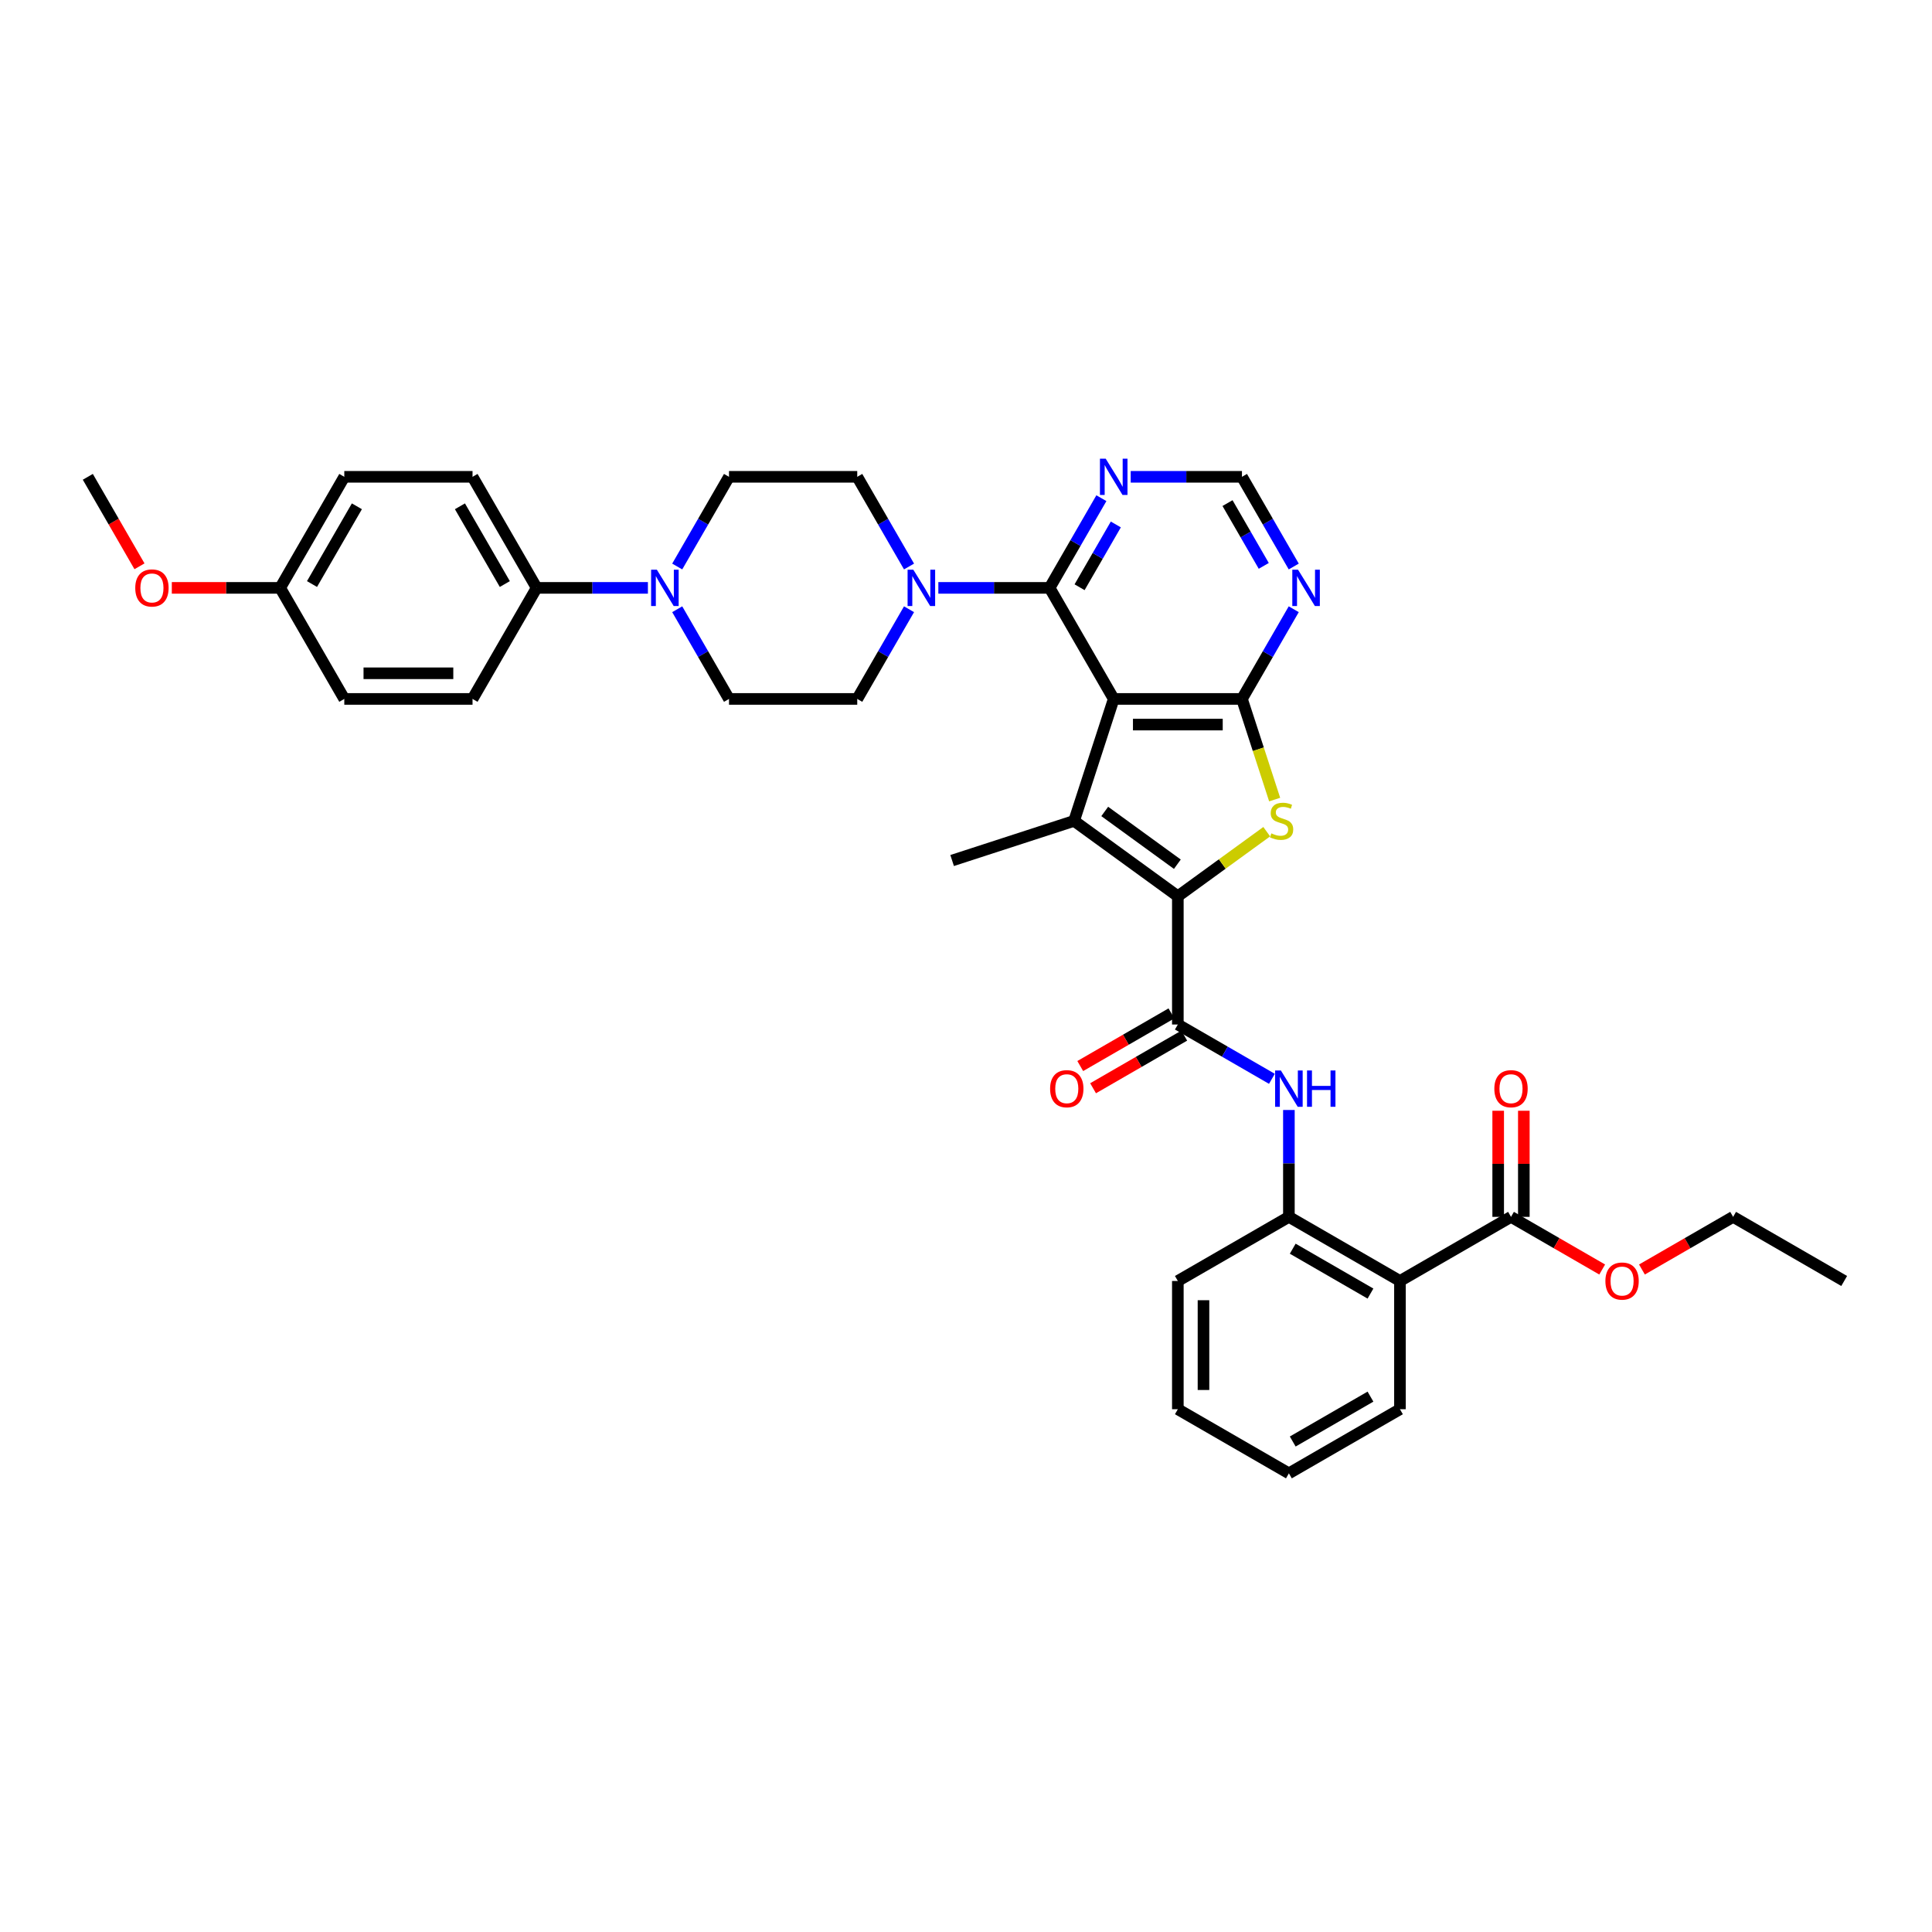 <?xml version='1.0' encoding='iso-8859-1'?>
<svg version='1.1' baseProfile='full'
              xmlns='http://www.w3.org/2000/svg'
                      xmlns:rdkit='http://www.rdkit.org/xml'
                      xmlns:xlink='http://www.w3.org/1999/xlink'
                  xml:space='preserve'
width='1000px' height='1000px' viewBox='0 0 1000 1000'>
<!-- END OF HEADER -->
<rect style='opacity:1.0;fill:#FFFFFF;stroke:none' width='1000' height='1000' x='0' y='0'> </rect>
<path class='bond-1' d='M 576.46,361.766 L 555.948,424.893' style='fill:none;fill-rule:evenodd;stroke:#000000;stroke-width:6px;stroke-linecap:butt;stroke-linejoin:miter;stroke-opacity:1' />
<path class='bond-2' d='M 576.46,361.766 L 642.835,361.766' style='fill:none;fill-rule:evenodd;stroke:#000000;stroke-width:6px;stroke-linecap:butt;stroke-linejoin:miter;stroke-opacity:1' />
<path class='bond-2' d='M 586.416,375.042 L 632.879,375.042' style='fill:none;fill-rule:evenodd;stroke:#000000;stroke-width:6px;stroke-linecap:butt;stroke-linejoin:miter;stroke-opacity:1' />
<path class='bond-4' d='M 576.46,361.766 L 543.272,304.283' style='fill:none;fill-rule:evenodd;stroke:#000000;stroke-width:6px;stroke-linecap:butt;stroke-linejoin:miter;stroke-opacity:1' />
<path class='bond-0' d='M 609.648,463.908 L 555.948,424.893' style='fill:none;fill-rule:evenodd;stroke:#000000;stroke-width:6px;stroke-linecap:butt;stroke-linejoin:miter;stroke-opacity:1' />
<path class='bond-0' d='M 609.396,447.316 L 571.806,420.006' style='fill:none;fill-rule:evenodd;stroke:#000000;stroke-width:6px;stroke-linecap:butt;stroke-linejoin:miter;stroke-opacity:1' />
<path class='bond-5' d='M 609.648,463.908 L 609.648,530.284' style='fill:none;fill-rule:evenodd;stroke:#000000;stroke-width:6px;stroke-linecap:butt;stroke-linejoin:miter;stroke-opacity:1' />
<path class='bond-37' d='M 609.648,463.908 L 632.654,447.193' style='fill:none;fill-rule:evenodd;stroke:#000000;stroke-width:6px;stroke-linecap:butt;stroke-linejoin:miter;stroke-opacity:1' />
<path class='bond-37' d='M 632.654,447.193 L 655.66,430.478' style='fill:none;fill-rule:evenodd;stroke:#CCCC00;stroke-width:6px;stroke-linecap:butt;stroke-linejoin:miter;stroke-opacity:1' />
<path class='bond-24' d='M 555.948,424.893 L 492.821,445.405' style='fill:none;fill-rule:evenodd;stroke:#000000;stroke-width:6px;stroke-linecap:butt;stroke-linejoin:miter;stroke-opacity:1' />
<path class='bond-3' d='M 642.835,361.766 L 651.299,387.814' style='fill:none;fill-rule:evenodd;stroke:#000000;stroke-width:6px;stroke-linecap:butt;stroke-linejoin:miter;stroke-opacity:1' />
<path class='bond-3' d='M 651.299,387.814 L 659.762,413.862' style='fill:none;fill-rule:evenodd;stroke:#CCCC00;stroke-width:6px;stroke-linecap:butt;stroke-linejoin:miter;stroke-opacity:1' />
<path class='bond-9' d='M 642.835,361.766 L 656.237,338.554' style='fill:none;fill-rule:evenodd;stroke:#000000;stroke-width:6px;stroke-linecap:butt;stroke-linejoin:miter;stroke-opacity:1' />
<path class='bond-9' d='M 656.237,338.554 L 669.639,315.342' style='fill:none;fill-rule:evenodd;stroke:#0000FF;stroke-width:6px;stroke-linecap:butt;stroke-linejoin:miter;stroke-opacity:1' />
<path class='bond-6' d='M 543.272,304.283 L 514.478,304.283' style='fill:none;fill-rule:evenodd;stroke:#000000;stroke-width:6px;stroke-linecap:butt;stroke-linejoin:miter;stroke-opacity:1' />
<path class='bond-6' d='M 514.478,304.283 L 485.684,304.283' style='fill:none;fill-rule:evenodd;stroke:#0000FF;stroke-width:6px;stroke-linecap:butt;stroke-linejoin:miter;stroke-opacity:1' />
<path class='bond-12' d='M 543.272,304.283 L 556.674,281.071' style='fill:none;fill-rule:evenodd;stroke:#000000;stroke-width:6px;stroke-linecap:butt;stroke-linejoin:miter;stroke-opacity:1' />
<path class='bond-12' d='M 556.674,281.071 L 570.075,257.859' style='fill:none;fill-rule:evenodd;stroke:#0000FF;stroke-width:6px;stroke-linecap:butt;stroke-linejoin:miter;stroke-opacity:1' />
<path class='bond-12' d='M 558.789,303.957 L 568.17,287.709' style='fill:none;fill-rule:evenodd;stroke:#000000;stroke-width:6px;stroke-linecap:butt;stroke-linejoin:miter;stroke-opacity:1' />
<path class='bond-12' d='M 568.17,287.709 L 577.551,271.46' style='fill:none;fill-rule:evenodd;stroke:#0000FF;stroke-width:6px;stroke-linecap:butt;stroke-linejoin:miter;stroke-opacity:1' />
<path class='bond-8' d='M 609.648,530.284 L 633.995,544.341' style='fill:none;fill-rule:evenodd;stroke:#000000;stroke-width:6px;stroke-linecap:butt;stroke-linejoin:miter;stroke-opacity:1' />
<path class='bond-8' d='M 633.995,544.341 L 658.342,558.398' style='fill:none;fill-rule:evenodd;stroke:#0000FF;stroke-width:6px;stroke-linecap:butt;stroke-linejoin:miter;stroke-opacity:1' />
<path class='bond-16' d='M 606.329,524.535 L 582.731,538.159' style='fill:none;fill-rule:evenodd;stroke:#000000;stroke-width:6px;stroke-linecap:butt;stroke-linejoin:miter;stroke-opacity:1' />
<path class='bond-16' d='M 582.731,538.159 L 559.134,551.783' style='fill:none;fill-rule:evenodd;stroke:#FF0000;stroke-width:6px;stroke-linecap:butt;stroke-linejoin:miter;stroke-opacity:1' />
<path class='bond-16' d='M 612.966,536.032 L 589.369,549.656' style='fill:none;fill-rule:evenodd;stroke:#000000;stroke-width:6px;stroke-linecap:butt;stroke-linejoin:miter;stroke-opacity:1' />
<path class='bond-16' d='M 589.369,549.656 L 565.772,563.28' style='fill:none;fill-rule:evenodd;stroke:#FF0000;stroke-width:6px;stroke-linecap:butt;stroke-linejoin:miter;stroke-opacity:1' />
<path class='bond-17' d='M 470.512,293.225 L 457.11,270.013' style='fill:none;fill-rule:evenodd;stroke:#0000FF;stroke-width:6px;stroke-linecap:butt;stroke-linejoin:miter;stroke-opacity:1' />
<path class='bond-17' d='M 457.11,270.013 L 443.708,246.8' style='fill:none;fill-rule:evenodd;stroke:#000000;stroke-width:6px;stroke-linecap:butt;stroke-linejoin:miter;stroke-opacity:1' />
<path class='bond-18' d='M 470.512,315.342 L 457.11,338.554' style='fill:none;fill-rule:evenodd;stroke:#0000FF;stroke-width:6px;stroke-linecap:butt;stroke-linejoin:miter;stroke-opacity:1' />
<path class='bond-18' d='M 457.11,338.554 L 443.708,361.766' style='fill:none;fill-rule:evenodd;stroke:#000000;stroke-width:6px;stroke-linecap:butt;stroke-linejoin:miter;stroke-opacity:1' />
<path class='bond-7' d='M 724.613,663.035 L 667.13,629.847' style='fill:none;fill-rule:evenodd;stroke:#000000;stroke-width:6px;stroke-linecap:butt;stroke-linejoin:miter;stroke-opacity:1' />
<path class='bond-7' d='M 709.353,669.553 L 669.115,646.322' style='fill:none;fill-rule:evenodd;stroke:#000000;stroke-width:6px;stroke-linecap:butt;stroke-linejoin:miter;stroke-opacity:1' />
<path class='bond-13' d='M 724.613,663.035 L 782.096,629.847' style='fill:none;fill-rule:evenodd;stroke:#000000;stroke-width:6px;stroke-linecap:butt;stroke-linejoin:miter;stroke-opacity:1' />
<path class='bond-29' d='M 724.613,663.035 L 724.613,729.411' style='fill:none;fill-rule:evenodd;stroke:#000000;stroke-width:6px;stroke-linecap:butt;stroke-linejoin:miter;stroke-opacity:1' />
<path class='bond-11' d='M 667.13,574.53 L 667.13,602.188' style='fill:none;fill-rule:evenodd;stroke:#0000FF;stroke-width:6px;stroke-linecap:butt;stroke-linejoin:miter;stroke-opacity:1' />
<path class='bond-11' d='M 667.13,602.188 L 667.13,629.847' style='fill:none;fill-rule:evenodd;stroke:#000000;stroke-width:6px;stroke-linecap:butt;stroke-linejoin:miter;stroke-opacity:1' />
<path class='bond-38' d='M 669.639,293.225 L 656.237,270.013' style='fill:none;fill-rule:evenodd;stroke:#0000FF;stroke-width:6px;stroke-linecap:butt;stroke-linejoin:miter;stroke-opacity:1' />
<path class='bond-38' d='M 656.237,270.013 L 642.835,246.8' style='fill:none;fill-rule:evenodd;stroke:#000000;stroke-width:6px;stroke-linecap:butt;stroke-linejoin:miter;stroke-opacity:1' />
<path class='bond-38' d='M 654.122,292.899 L 644.74,276.65' style='fill:none;fill-rule:evenodd;stroke:#0000FF;stroke-width:6px;stroke-linecap:butt;stroke-linejoin:miter;stroke-opacity:1' />
<path class='bond-38' d='M 644.74,276.65 L 635.359,260.402' style='fill:none;fill-rule:evenodd;stroke:#000000;stroke-width:6px;stroke-linecap:butt;stroke-linejoin:miter;stroke-opacity:1' />
<path class='bond-10' d='M 350.529,315.342 L 363.931,338.554' style='fill:none;fill-rule:evenodd;stroke:#0000FF;stroke-width:6px;stroke-linecap:butt;stroke-linejoin:miter;stroke-opacity:1' />
<path class='bond-10' d='M 363.931,338.554 L 377.333,361.766' style='fill:none;fill-rule:evenodd;stroke:#000000;stroke-width:6px;stroke-linecap:butt;stroke-linejoin:miter;stroke-opacity:1' />
<path class='bond-15' d='M 335.357,304.283 L 306.563,304.283' style='fill:none;fill-rule:evenodd;stroke:#0000FF;stroke-width:6px;stroke-linecap:butt;stroke-linejoin:miter;stroke-opacity:1' />
<path class='bond-15' d='M 306.563,304.283 L 277.769,304.283' style='fill:none;fill-rule:evenodd;stroke:#000000;stroke-width:6px;stroke-linecap:butt;stroke-linejoin:miter;stroke-opacity:1' />
<path class='bond-39' d='M 350.529,293.225 L 363.931,270.013' style='fill:none;fill-rule:evenodd;stroke:#0000FF;stroke-width:6px;stroke-linecap:butt;stroke-linejoin:miter;stroke-opacity:1' />
<path class='bond-39' d='M 363.931,270.013 L 377.333,246.8' style='fill:none;fill-rule:evenodd;stroke:#000000;stroke-width:6px;stroke-linecap:butt;stroke-linejoin:miter;stroke-opacity:1' />
<path class='bond-31' d='M 667.13,629.847 L 609.648,663.035' style='fill:none;fill-rule:evenodd;stroke:#000000;stroke-width:6px;stroke-linecap:butt;stroke-linejoin:miter;stroke-opacity:1' />
<path class='bond-14' d='M 585.248,246.8 L 614.042,246.8' style='fill:none;fill-rule:evenodd;stroke:#0000FF;stroke-width:6px;stroke-linecap:butt;stroke-linejoin:miter;stroke-opacity:1' />
<path class='bond-14' d='M 614.042,246.8 L 642.835,246.8' style='fill:none;fill-rule:evenodd;stroke:#000000;stroke-width:6px;stroke-linecap:butt;stroke-linejoin:miter;stroke-opacity:1' />
<path class='bond-21' d='M 788.734,629.847 L 788.734,602.388' style='fill:none;fill-rule:evenodd;stroke:#000000;stroke-width:6px;stroke-linecap:butt;stroke-linejoin:miter;stroke-opacity:1' />
<path class='bond-21' d='M 788.734,602.388 L 788.734,574.928' style='fill:none;fill-rule:evenodd;stroke:#FF0000;stroke-width:6px;stroke-linecap:butt;stroke-linejoin:miter;stroke-opacity:1' />
<path class='bond-21' d='M 775.459,629.847 L 775.459,602.388' style='fill:none;fill-rule:evenodd;stroke:#000000;stroke-width:6px;stroke-linecap:butt;stroke-linejoin:miter;stroke-opacity:1' />
<path class='bond-21' d='M 775.459,602.388 L 775.459,574.928' style='fill:none;fill-rule:evenodd;stroke:#FF0000;stroke-width:6px;stroke-linecap:butt;stroke-linejoin:miter;stroke-opacity:1' />
<path class='bond-25' d='M 782.096,629.847 L 805.694,643.471' style='fill:none;fill-rule:evenodd;stroke:#000000;stroke-width:6px;stroke-linecap:butt;stroke-linejoin:miter;stroke-opacity:1' />
<path class='bond-25' d='M 805.694,643.471 L 829.291,657.095' style='fill:none;fill-rule:evenodd;stroke:#FF0000;stroke-width:6px;stroke-linecap:butt;stroke-linejoin:miter;stroke-opacity:1' />
<path class='bond-22' d='M 277.769,304.283 L 244.581,246.8' style='fill:none;fill-rule:evenodd;stroke:#000000;stroke-width:6px;stroke-linecap:butt;stroke-linejoin:miter;stroke-opacity:1' />
<path class='bond-22' d='M 261.295,302.299 L 238.063,262.06' style='fill:none;fill-rule:evenodd;stroke:#000000;stroke-width:6px;stroke-linecap:butt;stroke-linejoin:miter;stroke-opacity:1' />
<path class='bond-23' d='M 277.769,304.283 L 244.581,361.766' style='fill:none;fill-rule:evenodd;stroke:#000000;stroke-width:6px;stroke-linecap:butt;stroke-linejoin:miter;stroke-opacity:1' />
<path class='bond-20' d='M 443.708,246.8 L 377.333,246.8' style='fill:none;fill-rule:evenodd;stroke:#000000;stroke-width:6px;stroke-linecap:butt;stroke-linejoin:miter;stroke-opacity:1' />
<path class='bond-19' d='M 443.708,361.766 L 377.333,361.766' style='fill:none;fill-rule:evenodd;stroke:#000000;stroke-width:6px;stroke-linecap:butt;stroke-linejoin:miter;stroke-opacity:1' />
<path class='bond-27' d='M 244.581,246.8 L 178.206,246.8' style='fill:none;fill-rule:evenodd;stroke:#000000;stroke-width:6px;stroke-linecap:butt;stroke-linejoin:miter;stroke-opacity:1' />
<path class='bond-28' d='M 244.581,361.766 L 178.206,361.766' style='fill:none;fill-rule:evenodd;stroke:#000000;stroke-width:6px;stroke-linecap:butt;stroke-linejoin:miter;stroke-opacity:1' />
<path class='bond-28' d='M 234.625,348.491 L 188.162,348.491' style='fill:none;fill-rule:evenodd;stroke:#000000;stroke-width:6px;stroke-linecap:butt;stroke-linejoin:miter;stroke-opacity:1' />
<path class='bond-32' d='M 849.868,657.095 L 873.465,643.471' style='fill:none;fill-rule:evenodd;stroke:#FF0000;stroke-width:6px;stroke-linecap:butt;stroke-linejoin:miter;stroke-opacity:1' />
<path class='bond-32' d='M 873.465,643.471 L 897.062,629.847' style='fill:none;fill-rule:evenodd;stroke:#000000;stroke-width:6px;stroke-linecap:butt;stroke-linejoin:miter;stroke-opacity:1' />
<path class='bond-26' d='M 145.018,304.283 L 178.206,361.766' style='fill:none;fill-rule:evenodd;stroke:#000000;stroke-width:6px;stroke-linecap:butt;stroke-linejoin:miter;stroke-opacity:1' />
<path class='bond-30' d='M 145.018,304.283 L 116.974,304.283' style='fill:none;fill-rule:evenodd;stroke:#000000;stroke-width:6px;stroke-linecap:butt;stroke-linejoin:miter;stroke-opacity:1' />
<path class='bond-30' d='M 116.974,304.283 L 88.931,304.283' style='fill:none;fill-rule:evenodd;stroke:#FF0000;stroke-width:6px;stroke-linecap:butt;stroke-linejoin:miter;stroke-opacity:1' />
<path class='bond-40' d='M 145.018,304.283 L 178.206,246.8' style='fill:none;fill-rule:evenodd;stroke:#000000;stroke-width:6px;stroke-linecap:butt;stroke-linejoin:miter;stroke-opacity:1' />
<path class='bond-40' d='M 161.493,302.299 L 184.724,262.06' style='fill:none;fill-rule:evenodd;stroke:#000000;stroke-width:6px;stroke-linecap:butt;stroke-linejoin:miter;stroke-opacity:1' />
<path class='bond-41' d='M 724.613,729.411 L 667.13,762.598' style='fill:none;fill-rule:evenodd;stroke:#000000;stroke-width:6px;stroke-linecap:butt;stroke-linejoin:miter;stroke-opacity:1' />
<path class='bond-41' d='M 709.353,722.892 L 669.115,746.124' style='fill:none;fill-rule:evenodd;stroke:#000000;stroke-width:6px;stroke-linecap:butt;stroke-linejoin:miter;stroke-opacity:1' />
<path class='bond-33' d='M 72.197,293.119 L 58.826,269.96' style='fill:none;fill-rule:evenodd;stroke:#FF0000;stroke-width:6px;stroke-linecap:butt;stroke-linejoin:miter;stroke-opacity:1' />
<path class='bond-33' d='M 58.826,269.96 L 45.455,246.8' style='fill:none;fill-rule:evenodd;stroke:#000000;stroke-width:6px;stroke-linecap:butt;stroke-linejoin:miter;stroke-opacity:1' />
<path class='bond-35' d='M 609.648,663.035 L 609.648,729.411' style='fill:none;fill-rule:evenodd;stroke:#000000;stroke-width:6px;stroke-linecap:butt;stroke-linejoin:miter;stroke-opacity:1' />
<path class='bond-35' d='M 622.923,672.991 L 622.923,719.454' style='fill:none;fill-rule:evenodd;stroke:#000000;stroke-width:6px;stroke-linecap:butt;stroke-linejoin:miter;stroke-opacity:1' />
<path class='bond-36' d='M 897.062,629.847 L 954.545,663.035' style='fill:none;fill-rule:evenodd;stroke:#000000;stroke-width:6px;stroke-linecap:butt;stroke-linejoin:miter;stroke-opacity:1' />
<path class='bond-34' d='M 667.13,762.598 L 609.648,729.411' style='fill:none;fill-rule:evenodd;stroke:#000000;stroke-width:6px;stroke-linecap:butt;stroke-linejoin:miter;stroke-opacity:1' />
<path  class='atom-4' d='M 658.036 431.345
Q 658.249 431.425, 659.125 431.796
Q 660.001 432.168, 660.957 432.407
Q 661.939 432.619, 662.895 432.619
Q 664.674 432.619, 665.709 431.77
Q 666.745 430.894, 666.745 429.38
Q 666.745 428.345, 666.214 427.708
Q 665.709 427.07, 664.913 426.725
Q 664.116 426.38, 662.789 425.982
Q 661.116 425.477, 660.107 425
Q 659.125 424.522, 658.408 423.513
Q 657.718 422.504, 657.718 420.805
Q 657.718 418.442, 659.311 416.981
Q 660.93 415.521, 664.116 415.521
Q 666.294 415.521, 668.763 416.557
L 668.152 418.601
Q 665.895 417.672, 664.196 417.672
Q 662.364 417.672, 661.355 418.442
Q 660.346 419.185, 660.373 420.486
Q 660.373 421.495, 660.877 422.106
Q 661.408 422.716, 662.152 423.061
Q 662.922 423.407, 664.196 423.805
Q 665.895 424.336, 666.904 424.867
Q 667.913 425.398, 668.63 426.486
Q 669.373 427.548, 669.373 429.38
Q 669.373 431.982, 667.621 433.389
Q 665.895 434.77, 663.001 434.77
Q 661.329 434.77, 660.054 434.398
Q 658.806 434.053, 657.32 433.443
L 658.036 431.345
' fill='#CCCC00'/>
<path  class='atom-7' d='M 472.741 294.885
L 478.901 304.841
Q 479.511 305.823, 480.494 307.602
Q 481.476 309.381, 481.529 309.487
L 481.529 294.885
L 484.025 294.885
L 484.025 313.682
L 481.45 313.682
L 474.839 302.797
Q 474.069 301.522, 473.246 300.062
Q 472.449 298.602, 472.21 298.15
L 472.21 313.682
L 469.767 313.682
L 469.767 294.885
L 472.741 294.885
' fill='#0000FF'/>
<path  class='atom-9' d='M 662.975 554.073
L 669.135 564.029
Q 669.746 565.011, 670.728 566.79
Q 671.71 568.569, 671.764 568.675
L 671.764 554.073
L 674.259 554.073
L 674.259 572.87
L 671.684 572.87
L 665.073 561.985
Q 664.303 560.71, 663.48 559.25
Q 662.683 557.79, 662.444 557.338
L 662.444 572.87
L 660.002 572.87
L 660.002 554.073
L 662.975 554.073
' fill='#0000FF'/>
<path  class='atom-9' d='M 676.516 554.073
L 679.065 554.073
L 679.065 562.064
L 688.676 562.064
L 688.676 554.073
L 691.225 554.073
L 691.225 572.87
L 688.676 572.87
L 688.676 564.188
L 679.065 564.188
L 679.065 572.87
L 676.516 572.87
L 676.516 554.073
' fill='#0000FF'/>
<path  class='atom-10' d='M 671.868 294.885
L 678.028 304.841
Q 678.638 305.823, 679.621 307.602
Q 680.603 309.381, 680.656 309.487
L 680.656 294.885
L 683.152 294.885
L 683.152 313.682
L 680.577 313.682
L 673.965 302.797
Q 673.196 301.522, 672.372 300.062
Q 671.576 298.602, 671.337 298.15
L 671.337 313.682
L 668.894 313.682
L 668.894 294.885
L 671.868 294.885
' fill='#0000FF'/>
<path  class='atom-11' d='M 339.99 294.885
L 346.149 304.841
Q 346.76 305.823, 347.742 307.602
Q 348.725 309.381, 348.778 309.487
L 348.778 294.885
L 351.274 294.885
L 351.274 313.682
L 348.698 313.682
L 342.087 302.797
Q 341.317 301.522, 340.494 300.062
Q 339.698 298.602, 339.459 298.15
L 339.459 313.682
L 337.016 313.682
L 337.016 294.885
L 339.99 294.885
' fill='#0000FF'/>
<path  class='atom-13' d='M 572.305 237.402
L 578.464 247.358
Q 579.075 248.34, 580.057 250.119
Q 581.04 251.898, 581.093 252.004
L 581.093 237.402
L 583.588 237.402
L 583.588 256.199
L 581.013 256.199
L 574.402 245.314
Q 573.632 244.039, 572.809 242.579
Q 572.013 241.119, 571.774 240.667
L 571.774 256.199
L 569.331 256.199
L 569.331 237.402
L 572.305 237.402
' fill='#0000FF'/>
<path  class='atom-17' d='M 543.536 563.525
Q 543.536 559.011, 545.766 556.489
Q 547.996 553.966, 552.165 553.966
Q 556.333 553.966, 558.563 556.489
Q 560.793 559.011, 560.793 563.525
Q 560.793 568.091, 558.537 570.693
Q 556.28 573.269, 552.165 573.269
Q 548.023 573.269, 545.766 570.693
Q 543.536 568.118, 543.536 563.525
M 552.165 571.144
Q 555.032 571.144, 556.572 569.233
Q 558.138 567.295, 558.138 563.525
Q 558.138 559.834, 556.572 557.976
Q 555.032 556.09, 552.165 556.09
Q 549.297 556.09, 547.731 557.949
Q 546.191 559.808, 546.191 563.525
Q 546.191 567.321, 547.731 569.233
Q 549.297 571.144, 552.165 571.144
' fill='#FF0000'/>
<path  class='atom-22' d='M 773.468 563.525
Q 773.468 559.011, 775.698 556.489
Q 777.928 553.966, 782.096 553.966
Q 786.265 553.966, 788.495 556.489
Q 790.725 559.011, 790.725 563.525
Q 790.725 568.091, 788.469 570.693
Q 786.212 573.269, 782.096 573.269
Q 777.955 573.269, 775.698 570.693
Q 773.468 568.118, 773.468 563.525
M 782.096 571.144
Q 784.964 571.144, 786.504 569.233
Q 788.07 567.295, 788.07 563.525
Q 788.07 559.834, 786.504 557.976
Q 784.964 556.09, 782.096 556.09
Q 779.229 556.09, 777.663 557.949
Q 776.123 559.808, 776.123 563.525
Q 776.123 567.321, 777.663 569.233
Q 779.229 571.144, 782.096 571.144
' fill='#FF0000'/>
<path  class='atom-26' d='M 830.951 663.088
Q 830.951 658.574, 833.181 656.052
Q 835.411 653.53, 839.579 653.53
Q 843.748 653.53, 845.978 656.052
Q 848.208 658.574, 848.208 663.088
Q 848.208 667.655, 845.952 670.257
Q 843.695 672.832, 839.579 672.832
Q 835.438 672.832, 833.181 670.257
Q 830.951 667.681, 830.951 663.088
M 839.579 670.708
Q 842.447 670.708, 843.987 668.796
Q 845.553 666.858, 845.553 663.088
Q 845.553 659.398, 843.987 657.539
Q 842.447 655.654, 839.579 655.654
Q 836.712 655.654, 835.146 657.512
Q 833.606 659.371, 833.606 663.088
Q 833.606 666.885, 835.146 668.796
Q 836.712 670.708, 839.579 670.708
' fill='#FF0000'/>
<path  class='atom-31' d='M 70.013 304.336
Q 70.013 299.823, 72.244 297.301
Q 74.474 294.778, 78.642 294.778
Q 82.811 294.778, 85.041 297.301
Q 87.271 299.823, 87.271 304.336
Q 87.271 308.903, 85.014 311.505
Q 82.758 314.08, 78.642 314.08
Q 74.501 314.08, 72.244 311.505
Q 70.013 308.93, 70.013 304.336
M 78.642 311.956
Q 81.51 311.956, 83.05 310.045
Q 84.616 308.107, 84.616 304.336
Q 84.616 300.646, 83.05 298.787
Q 81.51 296.902, 78.642 296.902
Q 75.775 296.902, 74.209 298.761
Q 72.669 300.619, 72.669 304.336
Q 72.669 308.133, 74.209 310.045
Q 75.775 311.956, 78.642 311.956
' fill='#FF0000'/>
</svg>
